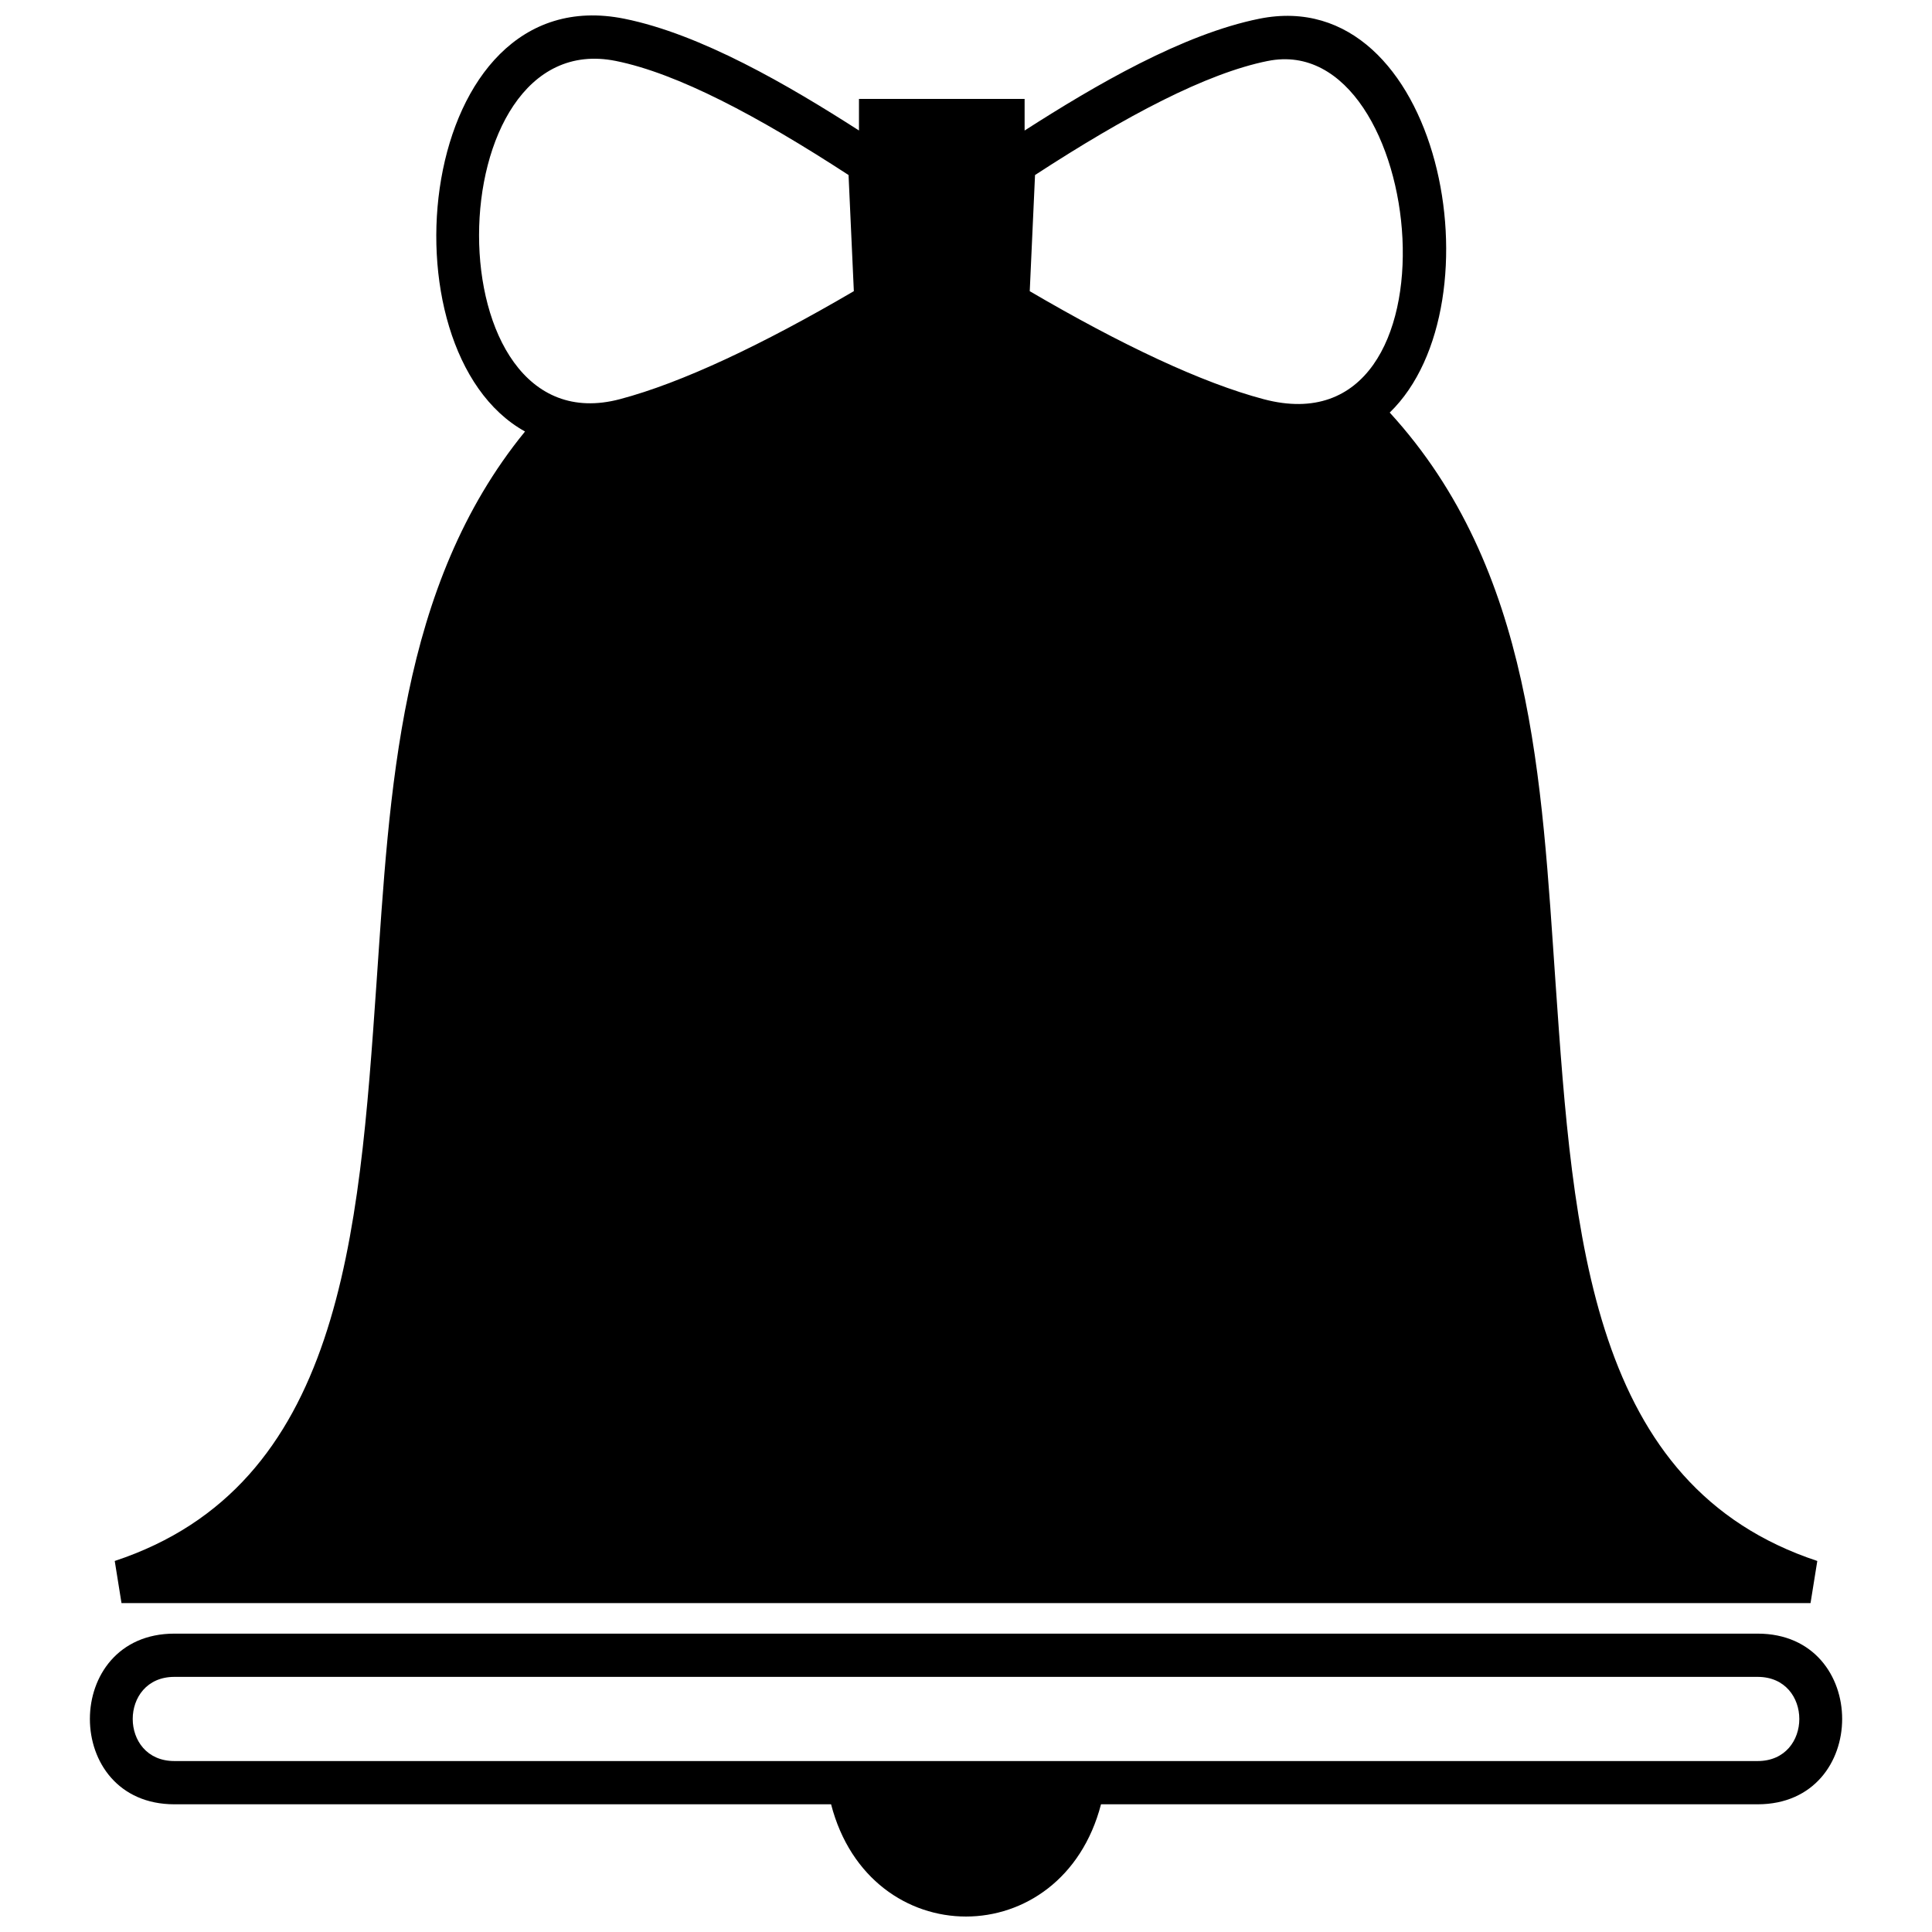 <?xml version="1.0" encoding="UTF-8"?>
<!-- Uploaded to: ICON Repo, www.svgrepo.com, Generator: ICON Repo Mixer Tools -->
<svg width="800px" height="800px" version="1.1" viewBox="144 144 512 512" xmlns="http://www.w3.org/2000/svg">
 <defs>
  <clipPath id="b">
   <path d="m174 148.09h452v420.91h-452z"/>
  </clipPath>
  <clipPath id="a">
   <path d="m167 576h466v75.902h-466z"/>
  </clipPath>
 </defs>
 <g>
  <g clip-path="url(#b)">
   <path d="m368.87 190.38c-24.086-15.68-45.344-26.938-61.664-30.227-47.93-9.676-49.102 102.94 1.086 89.629 16.355-4.328 37.664-14.379 61.984-28.621l-1.402-30.785zm143.42 62.953c38.023 41.57 40.203 97.309 43.953 151.26 4.691 67.512 9.266 133.2 69.359 153.08l-1.793 11.168h-447.61l-1.793-11.168c60.094-19.883 64.668-85.555 69.363-153.07 3.539-50.906 5.914-105.29 39.367-146.25-38.945-21.562-29.07-120.54 26.309-109.39 20.309 4.094 43.453 17.59 62.191 29.621v-8.375h43.895v8.383c18.746-12.031 41.895-25.535 62.203-29.629 48.152-9.699 64.277 75.57 34.559 104.37zm-32.324-93.176c-16.328 3.289-37.586 14.547-61.672 30.227l-1.402 30.785c24.324 14.242 45.637 24.293 61.992 28.621 54.324 14.418 43.395-98.168 1.086-89.629z"/>
  </g>
  <g clip-path="url(#a)">
   <path d="m190.21 576.93h419.59c29.855 0 29.855 45.227 0 45.227h-174.02c-10.312 39.66-61.277 39.66-71.535 0h-174.03c-29.855 0-29.855-45.227 0-45.227zm419.59 11.461h-419.59c-14.715 0-14.715 22.305 0 22.305h419.59c14.715 0 14.715-22.305 0-22.305z"/>
  </g>
 </g>
</svg>